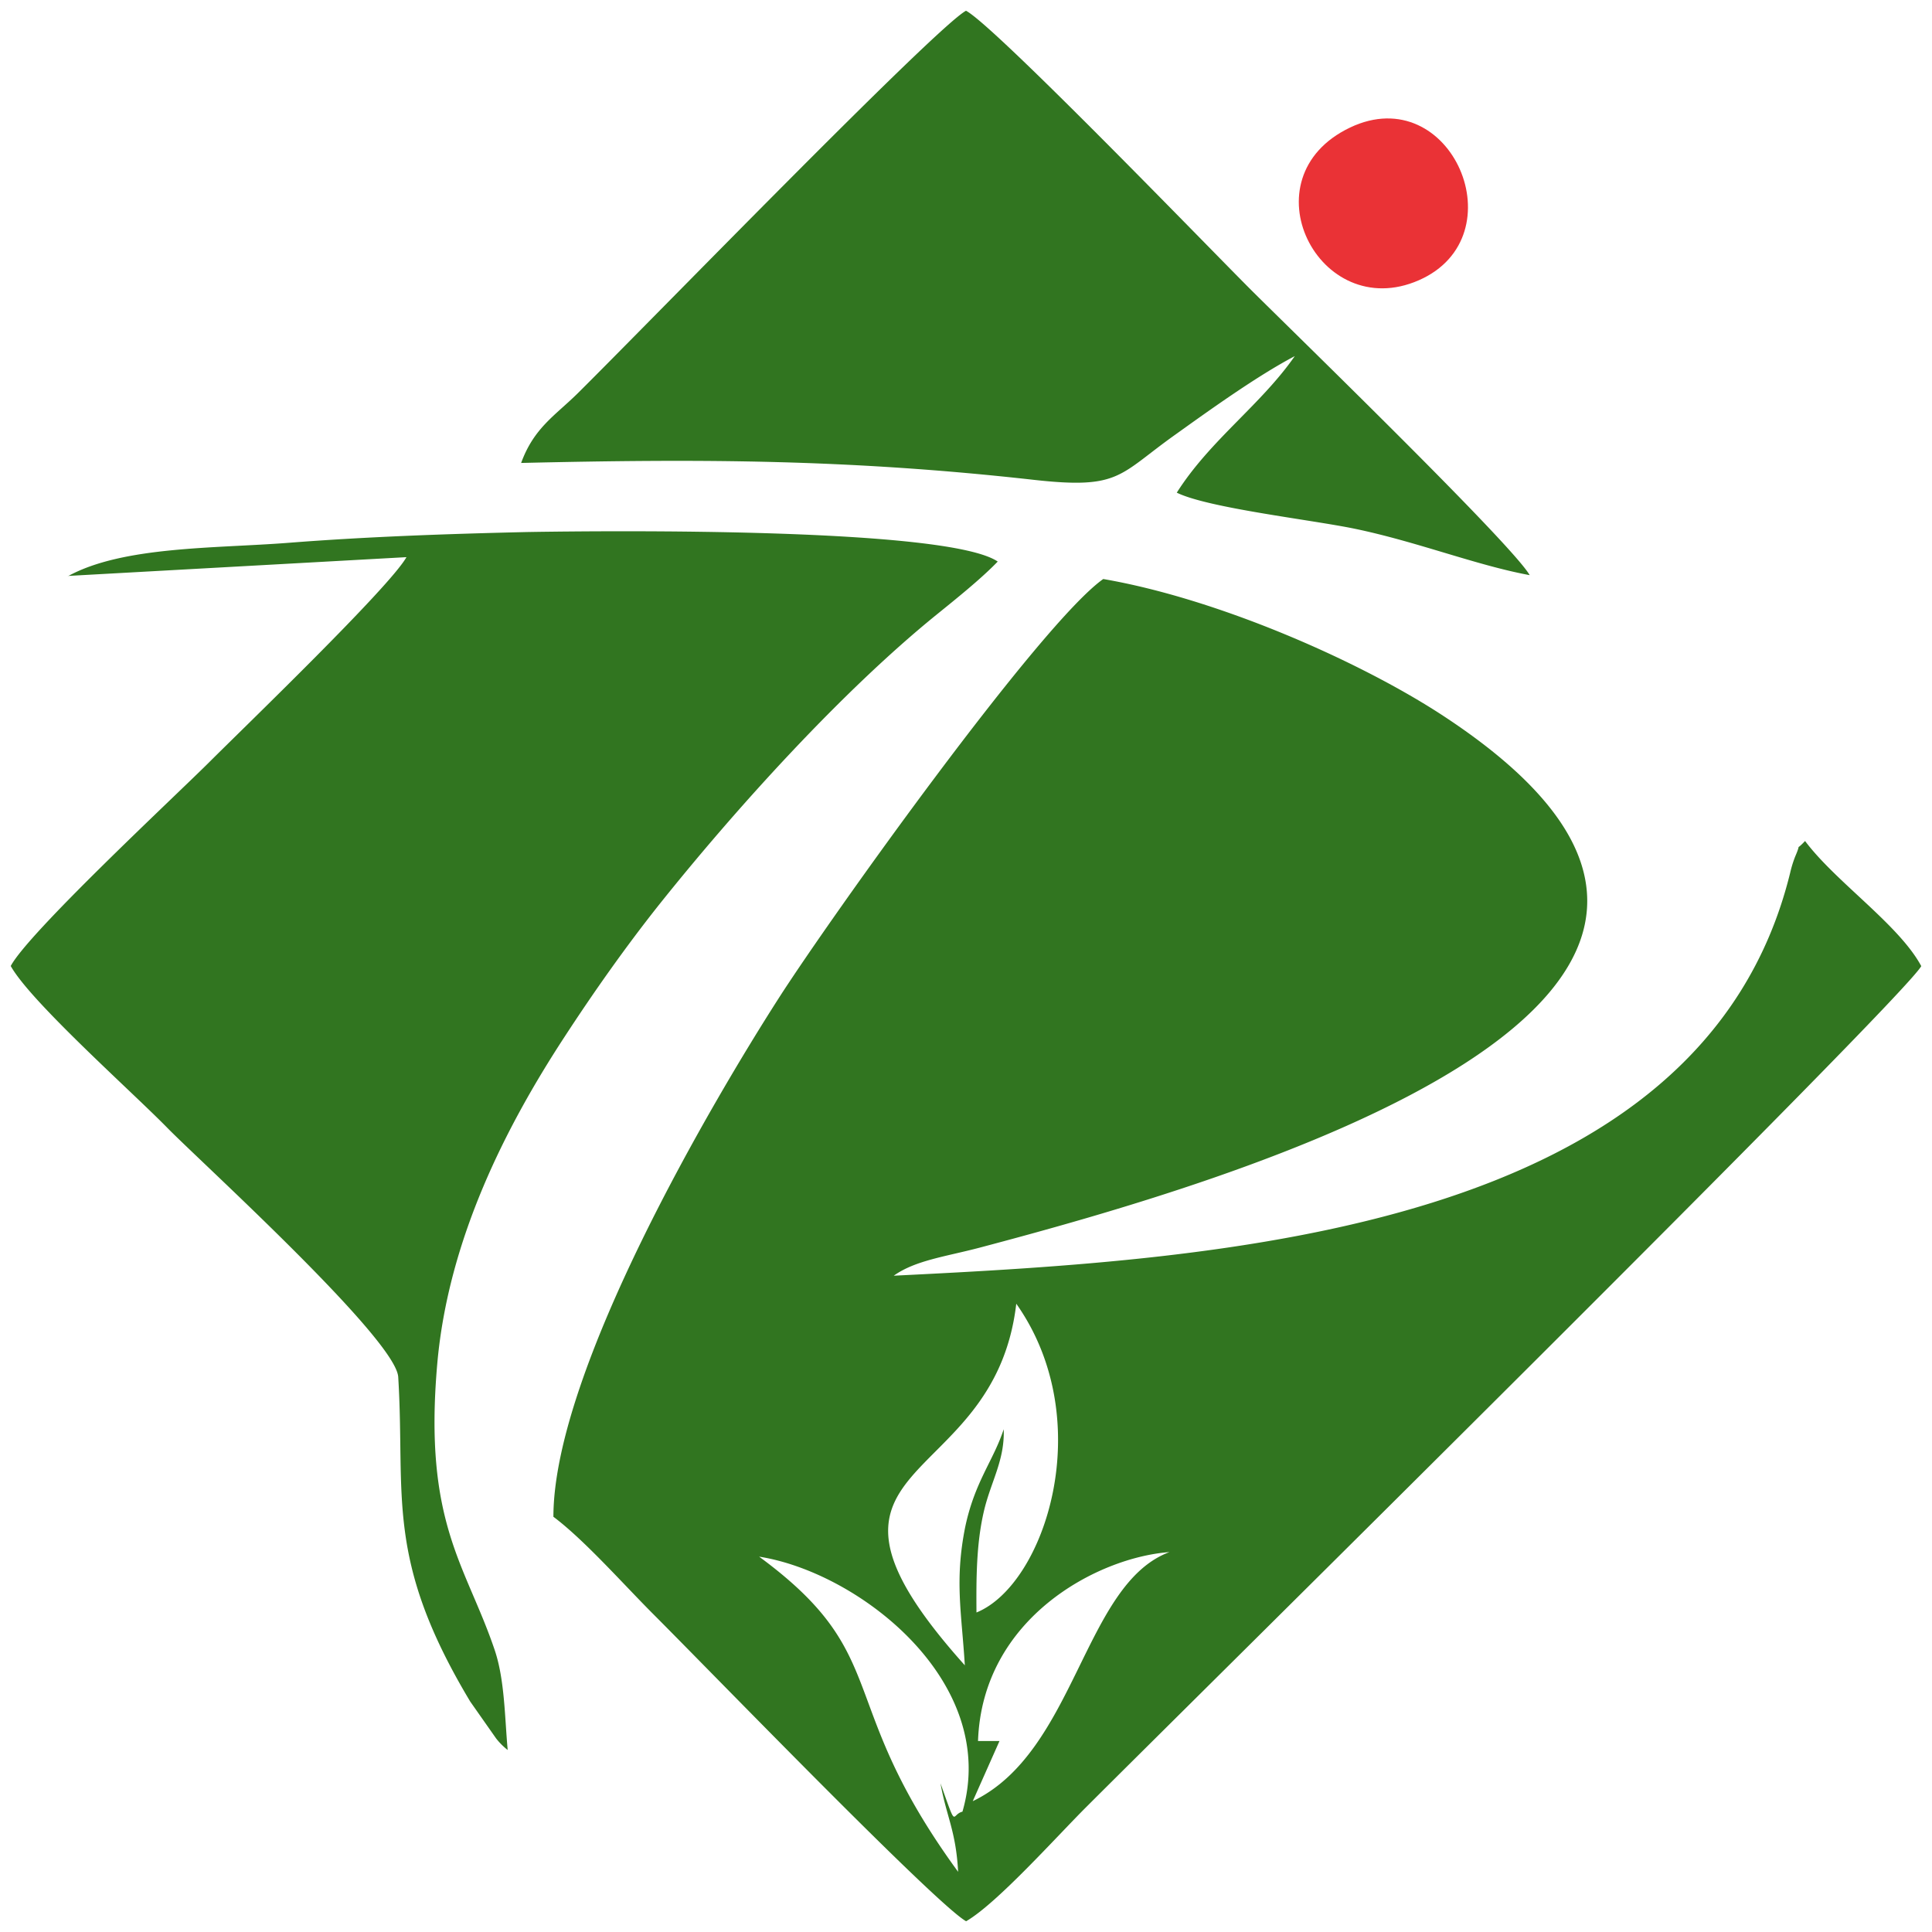 <svg xmlns="http://www.w3.org/2000/svg" id="Layer_1" data-name="Layer 1" viewBox="0 0 500 500"><defs><style>.cls-1{fill:#317520;}.cls-1,.cls-2{fill-rule:evenodd;}.cls-2{fill:#ea3236;}</style></defs><path class="cls-1" d="M196.46,402.86c26,4.09,62.33,32.5,52.62,66-3,.71-1.3,5-5.68-7.34,1.48,8.47,4,12.26,4.56,22.91-32.44-44.45-16.4-55.76-51.5-81.57ZM17.58,149.05l87.61-4.86c-4.32,7.76-42.39,44.4-51.38,53.4C44,207.29,7.34,241.45,2.78,250c5.09,9.17,31.14,32.32,40.37,41.73,8.23,8.46,59.31,54.75,59.91,64.64,1.89,30.9-3.56,47,18.64,84l6.69,9.53a17.4,17.4,0,0,0,3,3c-.77-8.46-.77-18.23-3.38-25.92-7.45-22-18.46-32.74-14.85-74,2.84-32.44,18-61.74,32.79-84.41,7.75-11.9,16-23.56,24.45-34.22,20.06-25.15,47.53-55.46,72-75.29,4.68-3.79,11.49-9.23,15.81-13.73-13-8.82-100.16-8-121.82-7.64-20.54.48-41.26,1.19-61.74,2.79-18.94,1.48-42.85.82-57.06,8.64ZM134.9,119.81c46.41-1.07,84.7-1,132.71,4.38,22.32,2.48,21.84-1.25,36.58-11.72,8.94-6.4,21.13-15.16,30.9-20.31-8.82,12.67-21.9,21.73-30.54,35.34,8.16,4,34.8,7,46.11,9.35,16.22,3.38,31.31,9.42,45.22,12-4.5-7.93-61.26-63-72.1-73.81S257.37,6.63,250,2.78c-7.87,4.27-82,80.68-100.39,98.91-5.92,5.86-11.42,9-14.74,18.12ZM251.75,466.14l6.92-15.57h-5.56c1.12-31.9,31.07-47.53,49.54-48.89-22.2,8.23-24.27,51.73-50.9,64.46Zm-2-35.1c-49.13-54.81,7.46-43.92,13.26-93.64,21.37,30.3,7.4,72.74-10.3,79.91-.06-8.7-.06-17.64,1.9-26.11,1.77-7.69,5.44-13.2,5.15-21.31-2.73,8.29-7.52,13.56-10,25.46-2.72,13.79-.89,22-.06,35.69ZM143.25,392.56c8,6,18.17,17.53,25.92,25.28,14.56,14.56,73.11,75.06,80.86,79.38,8-4.62,23.5-22,31.19-29.66,27-27,211.26-208.95,216-217.53-5.75-10.71-22.14-21.78-30.07-32.38-2.9,3.08-.71-.24-2.55,4a29.36,29.36,0,0,0-1.3,4.2c-22.79,92.87-146.92,100.09-232,104.3,5.63-4,13.38-4.92,22.32-7.28,61.62-16.34,233.16-64.46,118.68-138.4-21.37-13.73-57.24-29.53-86.78-34.62-16.33,11.54-70.73,87.78-84,108.5-16.45,25.63-58.3,96.24-58.3,134.24Z"></path><path class="cls-2" d="M349.41,33c-27.28,13-8.11,50.85,17.76,39.54s8.47-52-17.76-39.54Z"></path></svg>